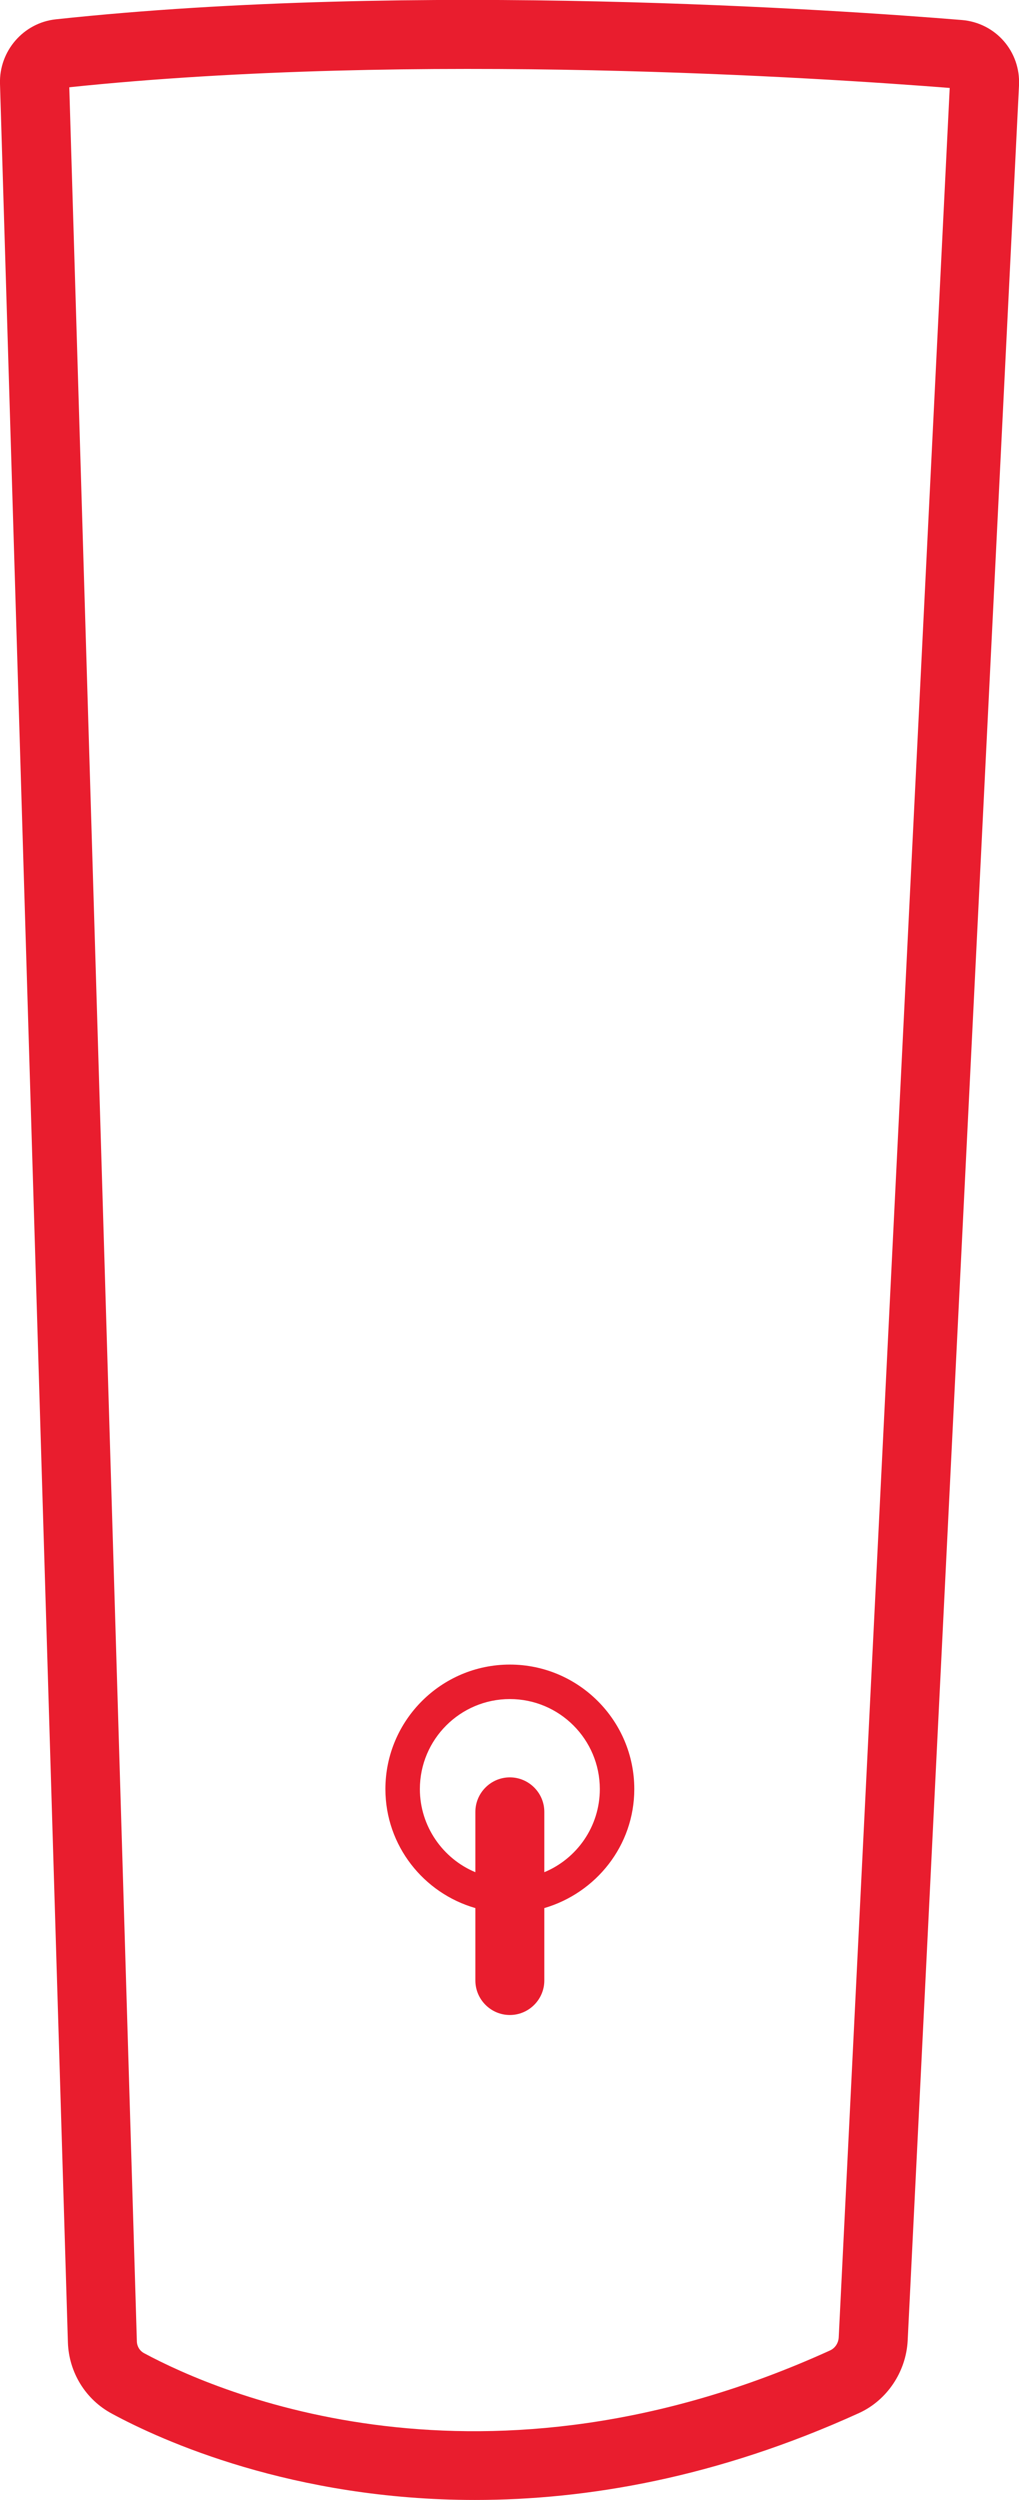 <?xml version="1.0" encoding="utf-8"?>
<!-- Generator: Adobe Illustrator 24.1.1, SVG Export Plug-In . SVG Version: 6.00 Build 0)  -->
<svg version="1.1" id="Layer_1" xmlns="http://www.w3.org/2000/svg" xmlns:xlink="http://www.w3.org/1999/xlink" x="0px" y="0px"
	 viewBox="0 0 29.56 72.48" style="enable-background:new 0 0 29.56 72.48;" xml:space="preserve">
<style type="text/css">
	.st0{fill:#E91D2E;}
</style>
<g>
	<path class="st0" d="M27.9,0.58C24.37,0.29,12.06-0.56,1.62,0.56C0.68,0.66-0.03,1.48,0,2.43l1.97,65.49
		c0.03,0.86,0.51,1.65,1.28,2.06c1.44,0.78,5.24,2.5,10.53,2.5c3.23,0,7.01-0.64,11.14-2.52c0.81-0.37,1.36-1.19,1.41-2.09
		l3.23-65.39C29.61,1.49,28.88,0.66,27.9,0.58z M24.33,67.77c-0.01,0.16-0.1,0.3-0.24,0.37c-10.08,4.59-17.78,1.23-19.9,0.09
		c-0.14-0.07-0.22-0.21-0.22-0.36L2.01,2.53c10.06-1.05,21.86-0.27,25.54,0.02L24.33,67.77z"/>
	<path class="st0" d="M11.18,51.87c0,1.64,1.11,3.02,2.61,3.45v2.1c0,0.55,0.45,1,1,1s1-0.45,1-1v-2.1c1.5-0.44,2.61-1.81,2.61-3.45
		c0-1.99-1.62-3.61-3.61-3.61S11.18,49.88,11.18,51.87z M14.79,49.26c1.44,0,2.61,1.17,2.61,2.61c0,1.09-0.67,2.02-1.61,2.41v-1.75
		c0-0.55-0.45-1-1-1s-1,0.45-1,1v1.75c-0.94-0.39-1.61-1.33-1.61-2.41C12.18,50.43,13.35,49.26,14.79,49.26z"/>
</g>
</svg>
